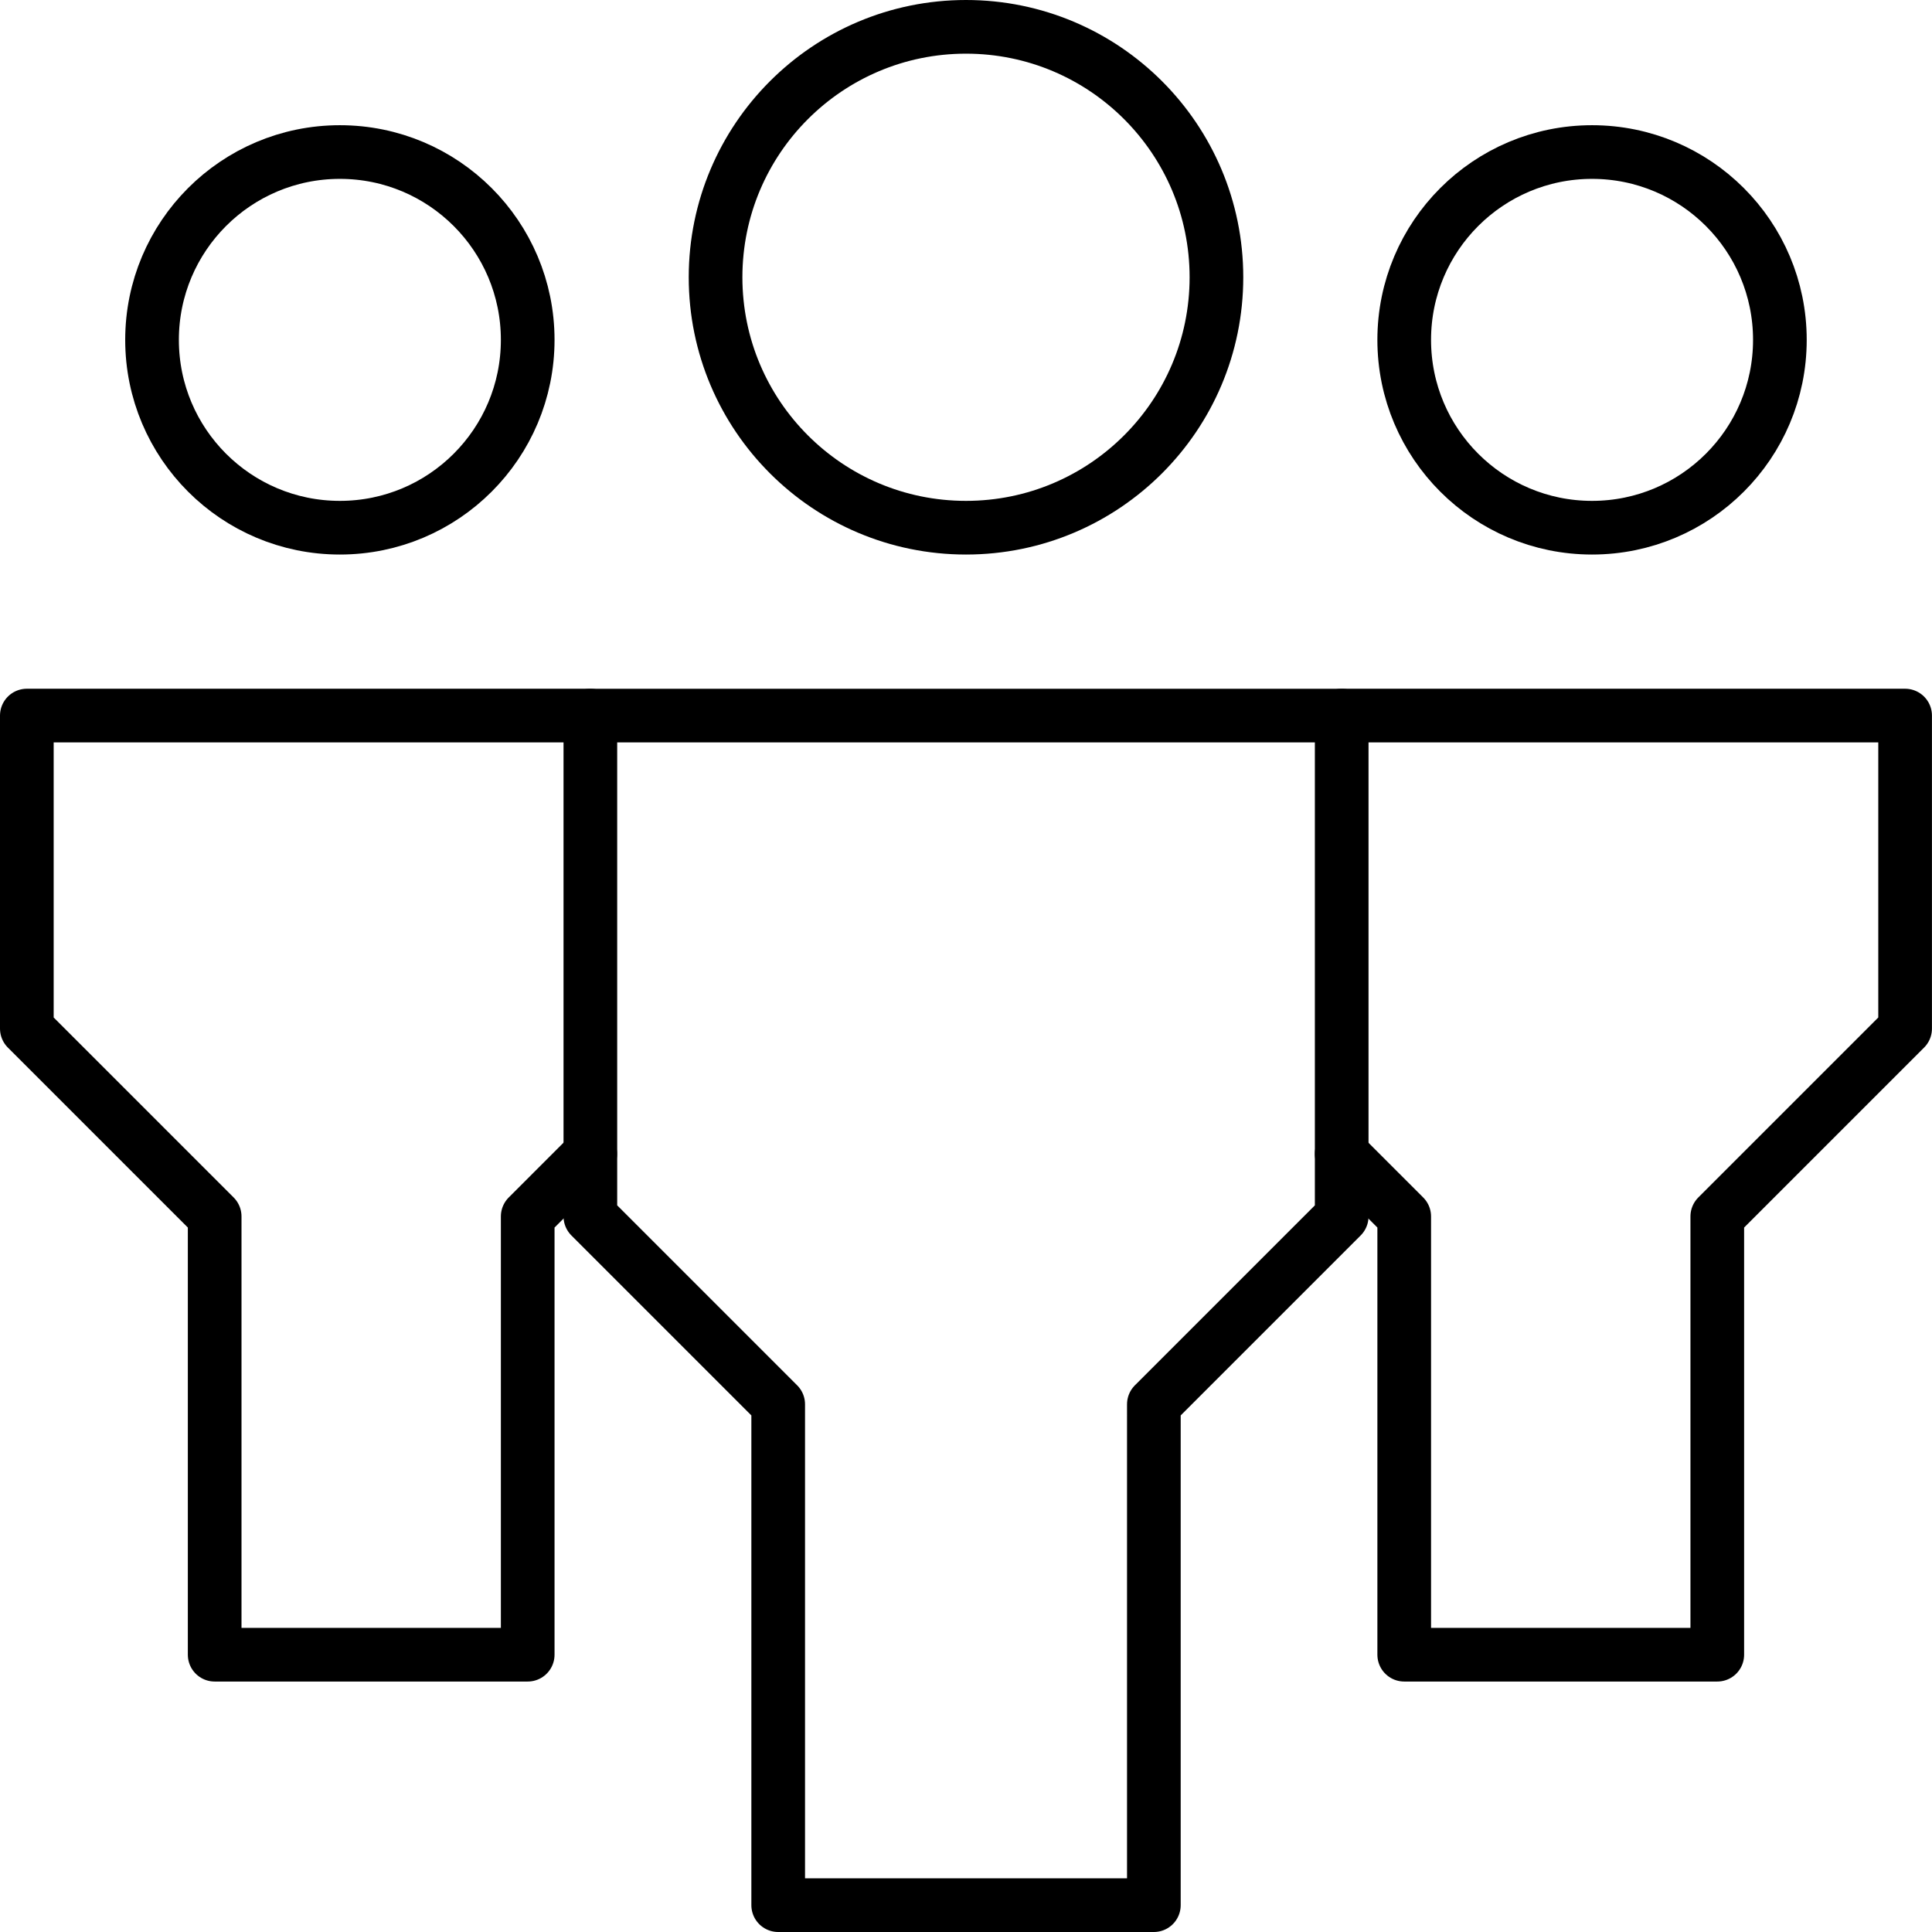 <svg fill="none" height="72" viewBox="0 0 72 72" width="72" xmlns="http://www.w3.org/2000/svg"><g stroke="#000" stroke-linecap="round" stroke-linejoin="round" stroke-width="2"><path d="m49.998 26.667h21v11.666l-7 7v16.333h-11.667v-16.333l-2.331-2.331"/><path clip-rule="evenodd" d="m52.331 12.666c0-3.866 3.134-7 7-7 3.866 0 7 3.134 7 7 0 3.866-3.134 7-7 7-3.866 0-7-3.134-7-7z" fill-rule="evenodd"/><path d="m22 26.667h-21v11.666l7 7v16.333h11.666v-16.333l2.331-2.331"/><g clip-rule="evenodd" fill-rule="evenodd"><path d="m19.666 12.666c0-3.866-3.134-7-7-7-3.866 0-7 3.134-7 7 0 3.866 3.134 7 7 7 3.866 0 7-3.134 7-7z"/><path d="m43.001 71h-14v-18.666l-7-7v-18.666h28v18.666l-7 7z"/><path d="m26.667 10.333c0-5.154 4.179-9.333 9.333-9.333s9.333 4.179 9.333 9.333c0 5.154-4.179 9.333-9.333 9.333s-9.333-4.179-9.333-9.333z"/></g></g></svg>